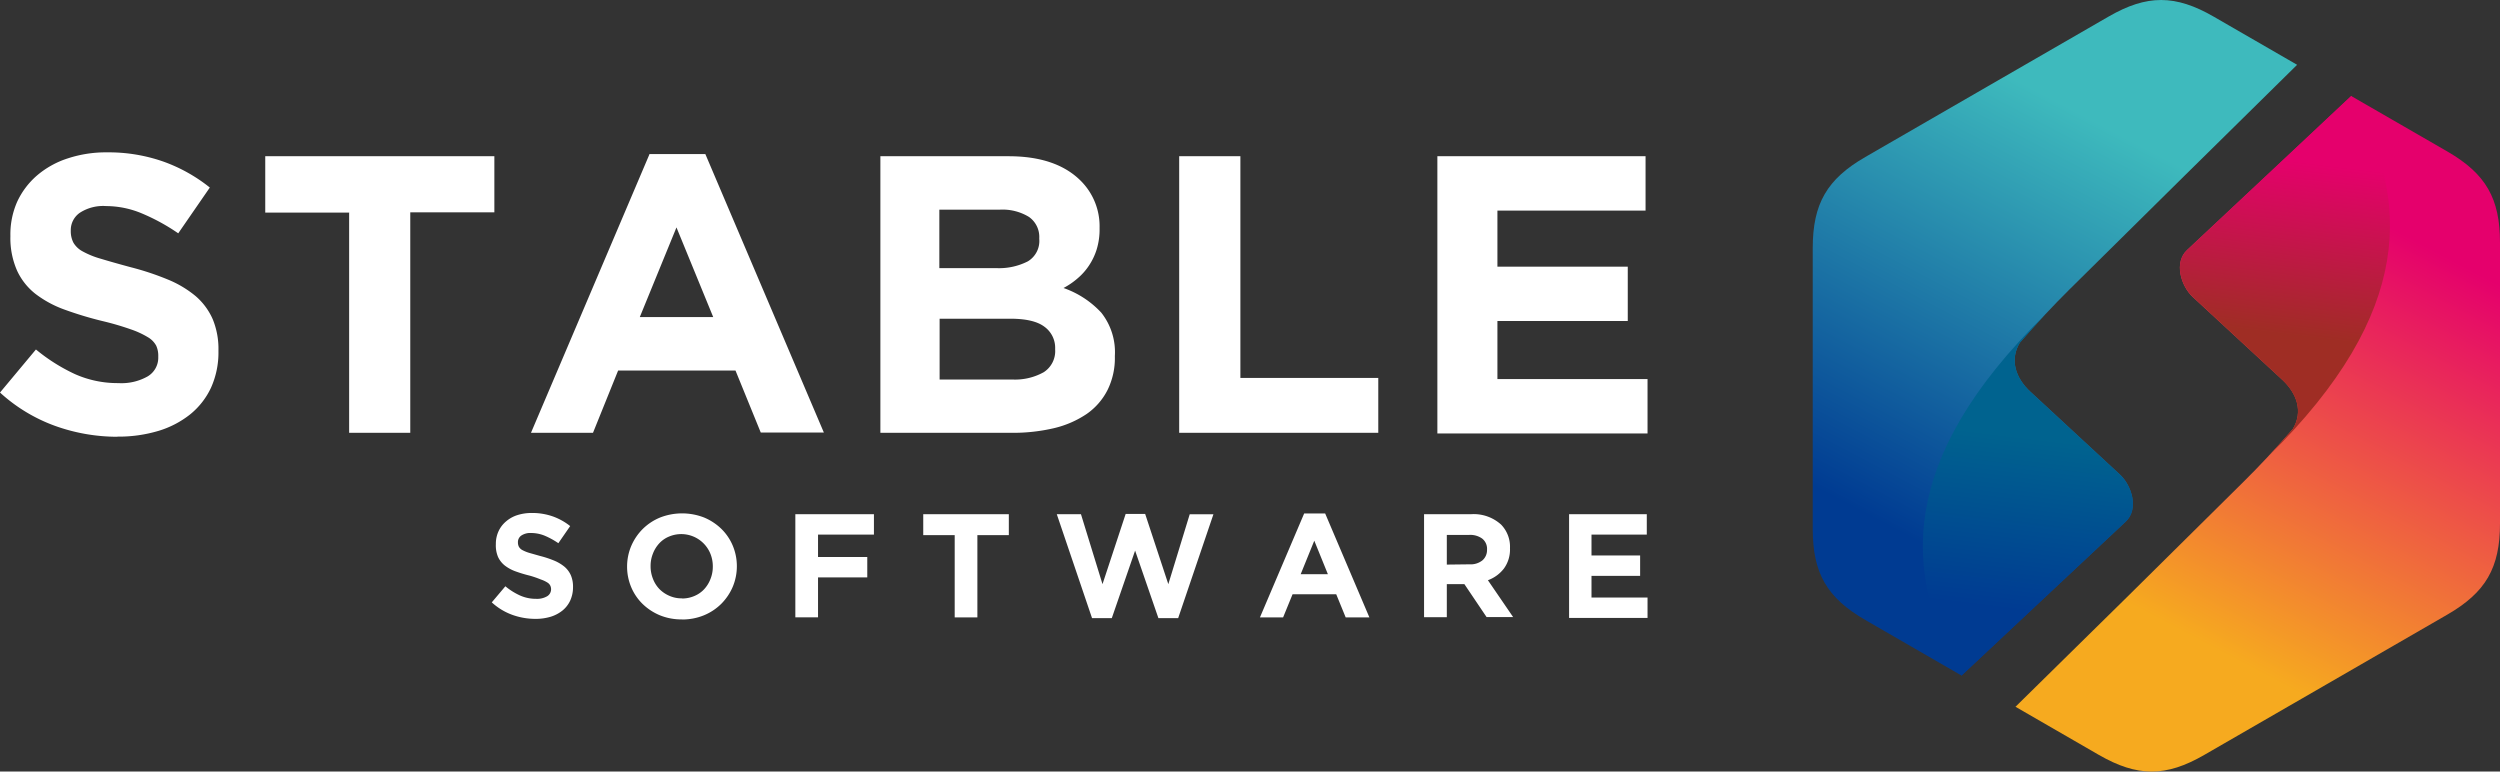 <svg id="Layer_1" data-name="Layer 1" xmlns="http://www.w3.org/2000/svg" xmlns:xlink="http://www.w3.org/1999/xlink" viewBox="0 0 368.05 113.59"><rect x="0" y="0" width="368.05" height="113.59" fill="#333333" stroke="none"/><defs><style>.cls-1{fill:#ffffff;}.cls-1,.cls-2,.cls-3,.cls-4,.cls-5{fill-rule:evenodd;}.cls-2{fill:url(#GradientFill_1);}.cls-3{fill:url(#GradientFill_2);}.cls-4{fill:url(#GradientFill_3);}.cls-5{fill:url(#GradientFill_4);}</style><linearGradient id="GradientFill_1" x1="325.83" y1="95.43" x2="357.08" y2="36.18" gradientUnits="userSpaceOnUse"><stop offset="0" stop-color="#f6aa1f"/><stop offset="1" stop-color="#e5006c"/></linearGradient><linearGradient id="GradientFill_2" x1="334.91" y1="49.08" x2="338.03" y2="23.7" gradientUnits="userSpaceOnUse"><stop offset="0" stop-color="#9f2d24"/><stop offset="1" stop-color="#e5006c"/></linearGradient><linearGradient id="GradientFill_3" x1="309.09" y1="18.16" x2="277.84" y2="77.41" gradientUnits="userSpaceOnUse"><stop offset="0" stop-color="#3ebabd"/><stop offset="1" stop-color="#003b92"/></linearGradient><linearGradient id="GradientFill_4" x1="300.01" y1="64.51" x2="296.89" y2="89.89" gradientUnits="userSpaceOnUse"><stop offset="0" stop-color="#00638f"/><stop offset="1" stop-color="#003b92"/></linearGradient></defs><path class="cls-1" d="M17.27,64.3a27.13,27.13,0,0,1-9.13-1.59A24.26,24.26,0,0,1,0,57.79l5.29-6.34A26.54,26.54,0,0,0,11,55.06a15.36,15.36,0,0,0,6.43,1.34,7.81,7.81,0,0,0,4.33-1,3.2,3.2,0,0,0,1.54-2.82v-.12A3.59,3.59,0,0,0,23,50.9a3.2,3.2,0,0,0-1.22-1.25,12.76,12.76,0,0,0-2.51-1.16,41.24,41.24,0,0,0-4.17-1.22,53,53,0,0,1-5.6-1.69,15.91,15.91,0,0,1-4.26-2.3,9.3,9.3,0,0,1-2.71-3.4,11.83,11.83,0,0,1-1-5.06V34.7a11.88,11.88,0,0,1,1-5,11.48,11.48,0,0,1,2.91-3.86A13.18,13.18,0,0,1,10,23.31a17.83,17.83,0,0,1,5.75-.88A24.37,24.37,0,0,1,24,23.77a23.71,23.71,0,0,1,6.89,3.84l-4.65,6.74a29.73,29.73,0,0,0-5.35-2.93,13.66,13.66,0,0,0-5.24-1.08,6.31,6.31,0,0,0-3.92,1,3.1,3.1,0,0,0-1.31,2.53V34a3.69,3.69,0,0,0,.38,1.71A3.44,3.44,0,0,0,12.15,37a12.57,12.57,0,0,0,2.72,1.1c1.15.35,2.6.76,4.34,1.23a41,41,0,0,1,5.52,1.83,15.65,15.65,0,0,1,4.08,2.44A9.56,9.56,0,0,1,31.32,47a11.45,11.45,0,0,1,.84,4.6v.11a12.61,12.61,0,0,1-1.1,5.38A11.06,11.06,0,0,1,28,61a13.93,13.93,0,0,1-4.69,2.44,20.41,20.41,0,0,1-6,.84Zm34.17-33H39.05V23H72.78v8.26H60.4V63.72h-9V31.27ZM105,46.68l-5.41-13.2-5.4,13.2Zm-9.42-24h8.26l17.45,41H112l-3.72-9.13H91L87.3,63.72H78.17l17.44-41ZM149,55.87a8.65,8.65,0,0,0,4.65-1.07,3.69,3.69,0,0,0,1.69-3.35v-.11a3.83,3.83,0,0,0-1.57-3.23c-1.05-.8-2.73-1.19-5.06-1.19H138.33v8.95Zm-2.38-16.4a9.3,9.3,0,0,0,4.71-1A3.5,3.5,0,0,0,153,35.17v-.12a3.59,3.59,0,0,0-1.51-3.11,7.45,7.45,0,0,0-4.36-1.07h-8.84v8.6ZM129.61,23h18.87q7,0,10.62,3.61a9.43,9.43,0,0,1,2.78,6.92v.12a10,10,0,0,1-.43,3.08,9.28,9.28,0,0,1-1.16,2.41A8.91,8.91,0,0,1,158.62,41a10.93,10.93,0,0,1-2.05,1.4,13.74,13.74,0,0,1,5.56,3.63,9.36,9.36,0,0,1,2,6.37v.12a10.6,10.6,0,0,1-1.07,4.88A9.54,9.54,0,0,1,160,60.93a14.58,14.58,0,0,1-4.81,2.1,26.41,26.41,0,0,1-6.25.69H129.61V23Zm44,0h9V55.64h20.3v8.08H173.6V23Zm38,0h30.65v8H220.45v8.26h19.19v8H220.45v8.55h22.1v8H211.61Z"/><path class="cls-1" d="M78.81,91.11a10,10,0,0,1-3.41-.6,9,9,0,0,1-3-1.83l2-2.37a9.55,9.55,0,0,0,2.14,1.35,5.76,5.76,0,0,0,2.4.5,2.92,2.92,0,0,0,1.61-.38,1.19,1.19,0,0,0,.58-1v0a1.26,1.26,0,0,0-.12-.57,1.14,1.14,0,0,0-.46-.47,4.31,4.31,0,0,0-.93-.43A15,15,0,0,0,78,84.75a19.44,19.44,0,0,1-2.09-.63,5.84,5.84,0,0,1-1.59-.86,3.5,3.5,0,0,1-1-1.27A4.36,4.36,0,0,1,73,80.1v0a4.42,4.42,0,0,1,.39-1.88,4.17,4.17,0,0,1,1.09-1.44,4.78,4.78,0,0,1,1.67-.94,6.93,6.93,0,0,1,2.15-.32,9.19,9.19,0,0,1,3.07.5,8.9,8.9,0,0,1,2.57,1.43l-1.74,2.52a11.37,11.37,0,0,0-2-1.1,5.28,5.28,0,0,0-2-.4,2.36,2.36,0,0,0-1.46.38,1.16,1.16,0,0,0-.49,1v0a1.41,1.41,0,0,0,.14.64,1.27,1.27,0,0,0,.51.49,5.36,5.36,0,0,0,1,.41l1.62.46a15.07,15.07,0,0,1,2.06.68,6,6,0,0,1,1.53.91,3.53,3.53,0,0,1,.93,1.25,4.26,4.26,0,0,1,.32,1.72v0a4.78,4.78,0,0,1-.41,2,4.14,4.14,0,0,1-1.14,1.47,5.22,5.22,0,0,1-1.75.92,7.62,7.62,0,0,1-2.26.31Zm21.57-3a4.53,4.53,0,0,0,1.85-.37,4.11,4.11,0,0,0,1.44-1,4.67,4.67,0,0,0,.93-1.51,4.84,4.84,0,0,0,.34-1.83v0a4.93,4.93,0,0,0-.34-1.84,4.63,4.63,0,0,0-6.12-2.56,4.07,4.07,0,0,0-1.43,1,4.67,4.67,0,0,0-.93,1.51,4.84,4.84,0,0,0-.34,1.83v0a4.94,4.94,0,0,0,.34,1.85,4.5,4.5,0,0,0,.95,1.52,4.6,4.6,0,0,0,1.46,1,4.43,4.43,0,0,0,1.85.38Zm0,3.08a8.38,8.38,0,0,1-3.24-.61,8.14,8.14,0,0,1-2.55-1.68,7.54,7.54,0,0,1-1.67-2.47,7.79,7.79,0,0,1-.6-3v0a7.8,7.8,0,0,1,.61-3.05,8,8,0,0,1,1.68-2.49,7.89,7.89,0,0,1,2.57-1.7,8.91,8.91,0,0,1,6.48,0,8.14,8.14,0,0,1,2.55,1.68,7.54,7.54,0,0,1,1.67,2.47,7.79,7.79,0,0,1,.6,3v0a7.81,7.81,0,0,1-.61,3.06,8,8,0,0,1-1.68,2.49,7.89,7.89,0,0,1-2.57,1.7,8.38,8.38,0,0,1-3.24.61ZM117.09,75.7h11.57v3h-8.23V82h7.25v3h-7.25v5.88h-3.34V75.7Zm23.46,3.08h-4.63V75.7h12.6v3.08h-4.63V90.89h-3.34V78.78Zm15-3.08h3.59L162.31,86l3.41-10.34h2.87L172,86l3.15-10.29h3.49L173.45,91h-2.91l-3.43-9.94L163.68,91h-2.91l-5.19-15.3Zm39.94,8.83-2-4.93-2,4.93ZM192,75.59h3.09l6.51,15.3h-3.49l-1.39-3.4h-6.43l-1.39,3.4h-3.41L192,75.59Zm24.35,7.49a2.77,2.77,0,0,0,1.9-.59,2,2,0,0,0,.67-1.56v0a1.92,1.92,0,0,0-.7-1.63,3,3,0,0,0-1.93-.55H213v4.37Zm-6.73-7.38h6.95A6,6,0,0,1,221,77.24a4.68,4.68,0,0,1,1.3,3.47v0a4.75,4.75,0,0,1-.9,3,5.23,5.23,0,0,1-2.35,1.71l3.71,5.42h-3.91L215.59,86H213v4.86h-3.35V75.7Zm21.38,0h11.44v3H234.3v3.08h7.16v3H234.3v3.19h8.25v3H231Z"/><path class="cls-2" d="M309,111.14l-12.28-7.09C309.39,91.61,317,84.12,330.28,70.94c2.29-2.26,4.77-4.91,7.28-7.79,1.55-2.57.58-5.26-1.54-7.22l-13.2-12.2c-1.75-1.62-2.81-5.09-.84-6.93l24.17-22.66,14.16,8.17c5.67,3.28,7.74,6.92,7.74,13.42V77.06c0,6.55-2.11,10.16-7.75,13.42l-17.89,10.33-17.9,10.33C318.84,114.42,314.65,114.39,309,111.14Z"/><path class="cls-3" d="M334,67.11c21.47-21.14,20.93-37.88,12.16-53L322,36.8c-2,1.84-.91,5.31.84,6.93L336,55.93c2.12,2,3.09,4.65,1.54,7.22C336.36,64.53,335.16,65.86,334,67.11Z"/><path class="cls-4" d="M325.9,2.45l12.28,7.09C325.53,22,317.94,29.47,304.64,42.64c-2.29,2.27-4.77,4.91-7.28,7.8-1.55,2.57-.58,5.26,1.55,7.22l13.19,12.2c1.75,1.62,2.81,5.09.84,6.93L288.77,99.45l-14.15-8.17c-5.68-3.28-7.75-6.92-7.75-13.42V36.53c0-6.55,2.11-10.17,7.75-13.42l17.89-10.33,17.9-10.33C316.08-.83,320.27-.8,325.9,2.45Z"/><path class="cls-5" d="M300.93,46.47c-21.47,21.15-20.93,37.89-12.16,53l24.17-22.66c2-1.84.91-5.31-.84-6.93l-13.19-12.2c-2.13-2-3.1-4.65-1.55-7.22C298.56,49.06,299.76,47.73,300.93,46.47Z"/></svg>